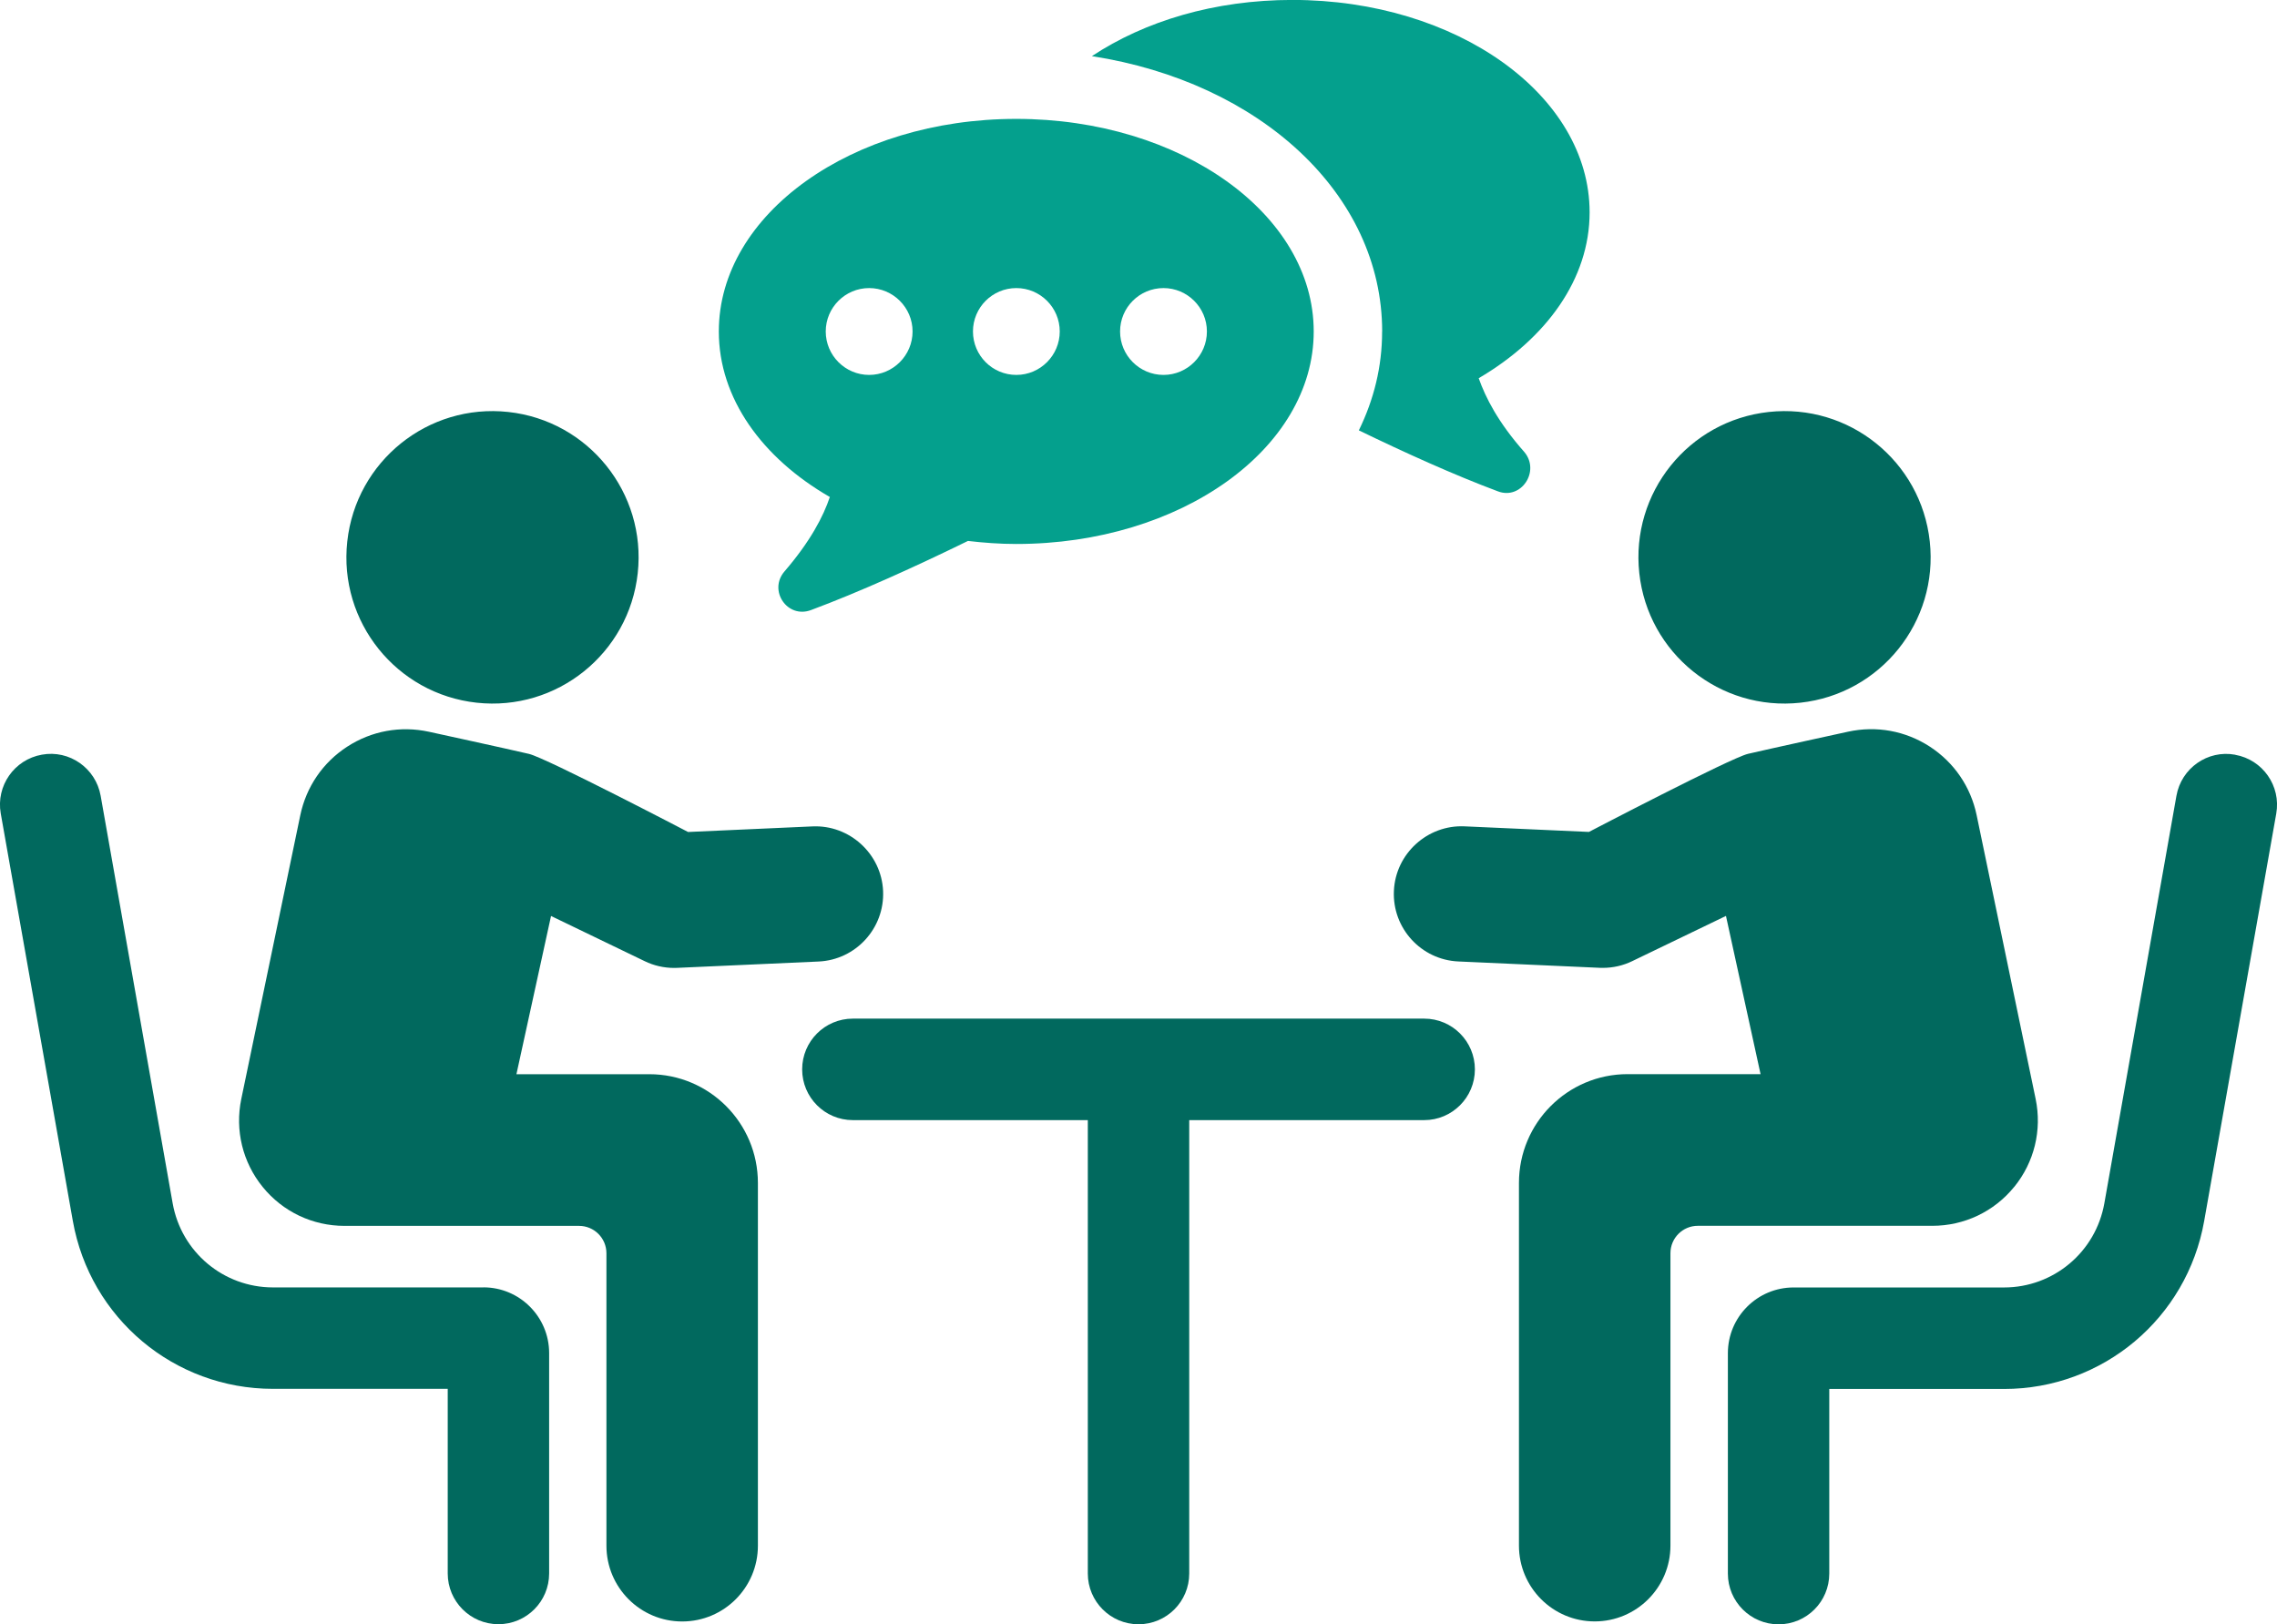<?xml version="1.0" encoding="UTF-8"?>
<svg xmlns="http://www.w3.org/2000/svg" width="143" height="102" viewBox="0 0 143 102" fill="none">
  <g clip-path="url(#clip0_97_1670)">
    <path d="M29.937 44.13C34.972 44.68 39.502 41.038 40.051 35.995C40.601 30.955 36.959 26.421 31.923 25.872C26.884 25.322 22.358 28.963 21.809 34.007C21.259 39.05 24.898 43.58 29.937 44.13Z" fill="#01695E"></path>
    <path d="M30.363 80.85H17.143C14.035 80.85 11.384 78.626 10.842 75.559L6.321 49.974C6.014 48.241 4.358 47.078 2.631 47.393C0.899 47.699 -0.259 49.349 0.047 51.086L4.573 76.67C5.656 82.782 10.938 87.22 17.143 87.22H28.118V98.813C28.118 100.57 29.543 102 31.302 102C33.062 102 34.487 100.574 34.487 98.813V84.973C34.487 82.698 32.636 80.846 30.363 80.846V80.85Z" fill="#01695E"></path>
    <path d="M40.78 67.46H32.433L34.606 57.524L40.493 60.364C41.066 60.643 41.699 60.786 42.336 60.786C42.4 60.786 42.464 60.786 42.523 60.782L51.408 60.384C53.748 60.277 55.563 58.293 55.46 55.95C55.352 53.608 53.346 51.795 51.03 51.898L43.212 52.249C43.212 52.249 34.315 47.604 33.221 47.345C31.987 47.054 26.936 45.954 26.936 45.954C25.156 45.568 23.333 45.899 21.805 46.891C20.276 47.883 19.233 49.412 18.859 51.197L15.153 69.017C14.747 70.977 15.237 72.993 16.499 74.543C17.76 76.097 19.631 76.985 21.634 76.985H36.365C37.313 76.985 38.085 77.754 38.085 78.706V97.068C38.085 99.697 40.215 101.829 42.842 101.829C45.469 101.829 47.598 99.697 47.598 97.068V74.292C47.598 70.519 44.545 67.46 40.776 67.46H40.78Z" fill="#01695E"></path>
    <path d="M113.066 44.13C118.105 43.58 121.743 39.05 121.194 34.007C120.649 28.963 116.119 25.322 111.08 25.872C106.04 26.421 102.402 30.951 102.951 35.995C103.497 41.038 108.026 44.68 113.066 44.13Z" fill="#01695E"></path>
    <path d="M140.374 47.397C138.646 47.078 136.99 48.241 136.684 49.978L132.158 75.563C131.617 78.626 128.966 80.853 125.857 80.853H112.637C110.365 80.853 108.514 82.702 108.514 84.981V98.821C108.514 100.578 109.939 102.008 111.698 102.008C113.457 102.008 114.882 100.582 114.882 98.821V87.228H125.857C132.058 87.228 137.345 82.79 138.427 76.678L142.953 51.094C143.26 49.361 142.105 47.707 140.374 47.401V47.397Z" fill="#01695E"></path>
    <path d="M126.497 74.539C127.759 72.985 128.248 70.973 127.842 69.013L124.137 51.193C123.766 49.408 122.719 47.879 121.195 46.887C119.666 45.895 117.843 45.564 116.064 45.95C116.064 45.95 111.017 47.05 109.779 47.341C108.68 47.6 99.788 52.245 99.788 52.245L91.97 51.894C89.649 51.791 87.643 53.608 87.54 55.946C87.432 58.288 89.247 60.276 91.588 60.38L100.472 60.779C100.536 60.779 100.6 60.782 100.663 60.782C101.3 60.782 101.933 60.639 102.506 60.36L108.394 57.52L110.567 67.456H102.22C98.45 67.456 95.393 70.515 95.393 74.288V97.064C95.393 99.693 97.523 101.825 100.15 101.825C102.777 101.825 104.907 99.693 104.907 97.064V78.702C104.907 77.75 105.679 76.981 106.626 76.981H121.358C123.356 76.981 125.231 76.093 126.493 74.539H126.497Z" fill="#01695E"></path>
    <path d="M89.442 63.97H53.561C51.802 63.97 50.377 65.396 50.377 67.157C50.377 68.918 51.802 70.344 53.561 70.344H68.317V98.817C68.317 100.574 69.742 102.004 71.501 102.004C73.261 102.004 74.686 100.578 74.686 98.817V70.344H89.442C91.197 70.344 92.626 68.918 92.626 67.157C92.626 65.396 91.201 63.97 89.442 63.97Z" fill="#01695E"></path>
    <path d="M86.799 20.828C86.799 23.023 86.286 25.087 85.338 27.027C88.264 28.445 91.313 29.823 94.067 30.855C95.528 31.413 96.734 29.608 95.743 28.401C94.067 26.509 93.295 24.959 92.865 23.752C97.121 21.254 99.831 17.513 99.831 13.338C99.831 5.98 91.488 -0.004 81.171 -0.004C76.267 -0.004 71.884 1.331 68.572 3.526C79.109 5.159 86.803 12.175 86.803 20.824L86.799 20.828Z" fill="#04A08D"></path>
    <path d="M52.116 31.21C51.71 32.425 50.898 33.991 49.266 35.887C48.235 37.086 49.45 38.867 50.93 38.313C54.003 37.17 57.53 35.564 60.79 33.971C61.777 34.086 62.788 34.162 63.823 34.162C74.141 34.162 82.504 28.186 82.504 20.816C82.504 13.446 74.141 7.466 63.823 7.466C53.506 7.466 45.143 13.442 45.143 20.816C45.143 25.019 47.869 28.764 52.112 31.21H52.116ZM73.07 18.091C74.57 18.091 75.796 19.314 75.796 20.816C75.796 22.318 74.575 23.545 73.07 23.545C71.565 23.545 70.343 22.322 70.343 20.816C70.343 19.31 71.565 18.091 73.07 18.091ZM63.827 18.091C65.332 18.091 66.554 19.314 66.554 20.816C66.554 22.318 65.332 23.545 63.827 23.545C62.322 23.545 61.104 22.322 61.104 20.816C61.104 19.31 62.327 18.091 63.827 18.091ZM54.584 18.091C56.085 18.091 57.311 19.314 57.311 20.816C57.311 22.318 56.085 23.545 54.584 23.545C53.084 23.545 51.858 22.322 51.858 20.816C51.858 19.31 53.084 18.091 54.584 18.091Z" fill="#04A08D"></path>
  </g>
  <defs>
    <clipPath id="clip0_97_1670">
      <rect width="143" height="102" fill="white"></rect>
    </clipPath>
  </defs>
</svg>
